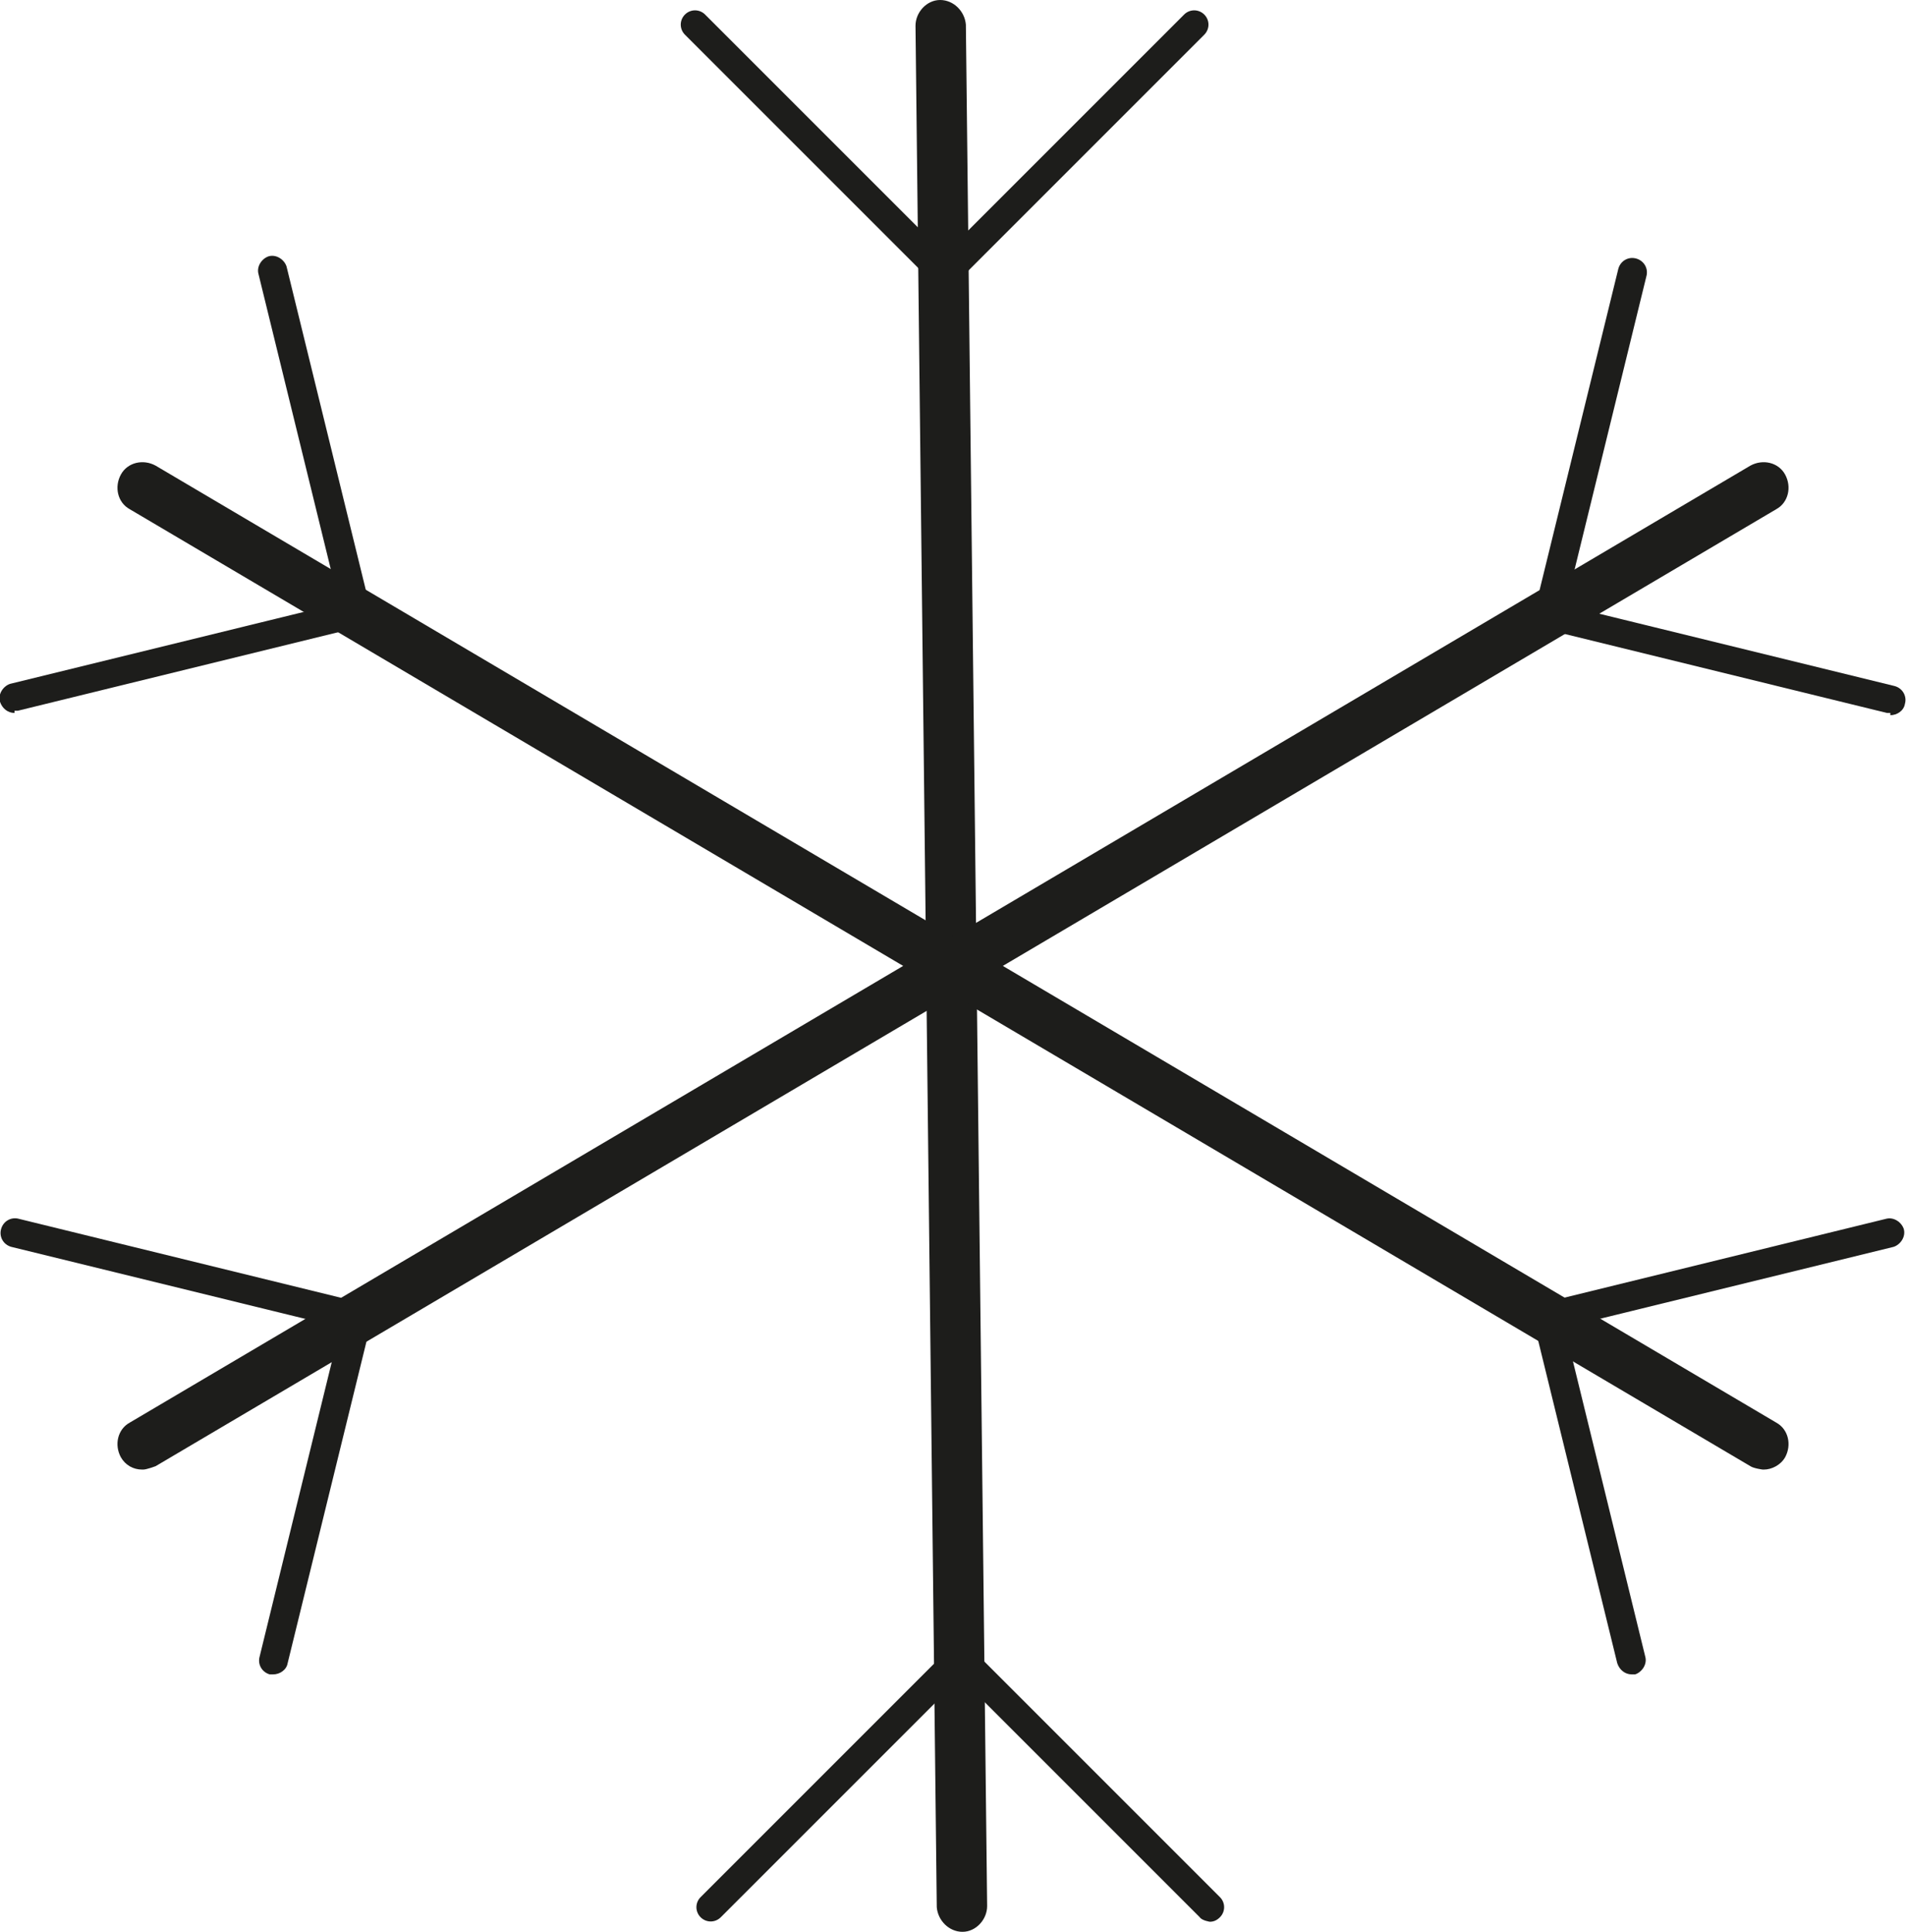 <svg xmlns="http://www.w3.org/2000/svg" id="Pictos" viewBox="35.41 4.37 17.03 17.26">
  <defs>
    <style>
      .cls-1 {
        fill: #1d1d1b;
      }
    </style>
  </defs>
  <g>
    <path class="cls-1" d="M44.01,21.63c-.12,0-.22-.1-.23-.22l-.19-16.81c0-.12.1-.23.22-.23h0c.12,0,.22.1.23.22l.19,16.81c0,.12-.1.23-.22.23h0Z"/>
    <path class="cls-1" d="M43.85,6.95s-.07-.01-.09-.04l-2.23-2.23c-.05-.05-.05-.13,0-.18s.13-.05.18,0l2.14,2.14,2.14-2.14c.05-.05.13-.05.18,0s.05.13,0,.18l-2.23,2.23s-.06.04-.09.04Z"/>
    <path class="cls-1" d="M46.22,21.54s-.07-.01-.09-.04l-2.14-2.14-2.14,2.14c-.05.05-.13.05-.18,0s-.05-.13,0-.18l2.23-2.23s.13-.05.18,0l2.23,2.23c.05.05.05.13,0,.18-.03.03-.06.04-.09.04Z"/>
  </g>
  <g>
    <path class="cls-1" d="M51.16,17.5s-.08-.01-.11-.03l-14.48-8.55c-.11-.06-.14-.2-.08-.31.06-.11.2-.14.31-.08l14.48,8.55c.11.06.14.2.08.31-.04.07-.12.11-.19.11Z"/>
    <path class="cls-1" d="M35.54,10.74c-.06,0-.11-.04-.13-.1-.02-.07.03-.14.09-.16l2.94-.72-.72-2.94c-.02-.07.03-.14.09-.16.07-.02.14.03.16.09l.75,3.06c.02.07-.03.14-.09.16l-3.06.75s-.02,0-.03,0Z"/>
    <path class="cls-1" d="M49.99,19.33c-.06,0-.11-.04-.13-.1l-.75-3.06c-.02-.07.03-.14.09-.16l3.06-.75c.07-.02.14.03.16.09.02.07-.03.14-.09.16l-2.94.72.72,2.94c.02.07-.03.14-.09.16-.01,0-.02,0-.03,0Z"/>
  </g>
  <g>
    <path class="cls-1" d="M36.68,17.5c-.08,0-.15-.04-.19-.11-.06-.11-.03-.25.08-.31l14.48-8.55c.11-.06.25-.03.31.08.06.11.03.25-.08.31l-14.48,8.55s-.08.03-.11.03Z"/>
    <path class="cls-1" d="M37.85,19.33s-.02,0-.03,0c-.07-.02-.11-.09-.09-.16l.72-2.94-2.94-.72c-.07-.02-.11-.09-.09-.16s.09-.11.16-.09l3.06.75c.07.02.11.09.09.16l-.75,3.06c-.01.06-.07.1-.13.1Z"/>
    <path class="cls-1" d="M52.3,10.74s-.02,0-.03,0l-3.06-.75s-.06-.03-.08-.06c-.02-.03-.02-.06-.01-.1l.75-3.06c.02-.07.09-.11.16-.09.07.02.11.09.09.16l-.72,2.94,2.94.72c.07.02.11.09.09.16-.01.06-.07.1-.13.1Z"/>
  </g>
</svg>